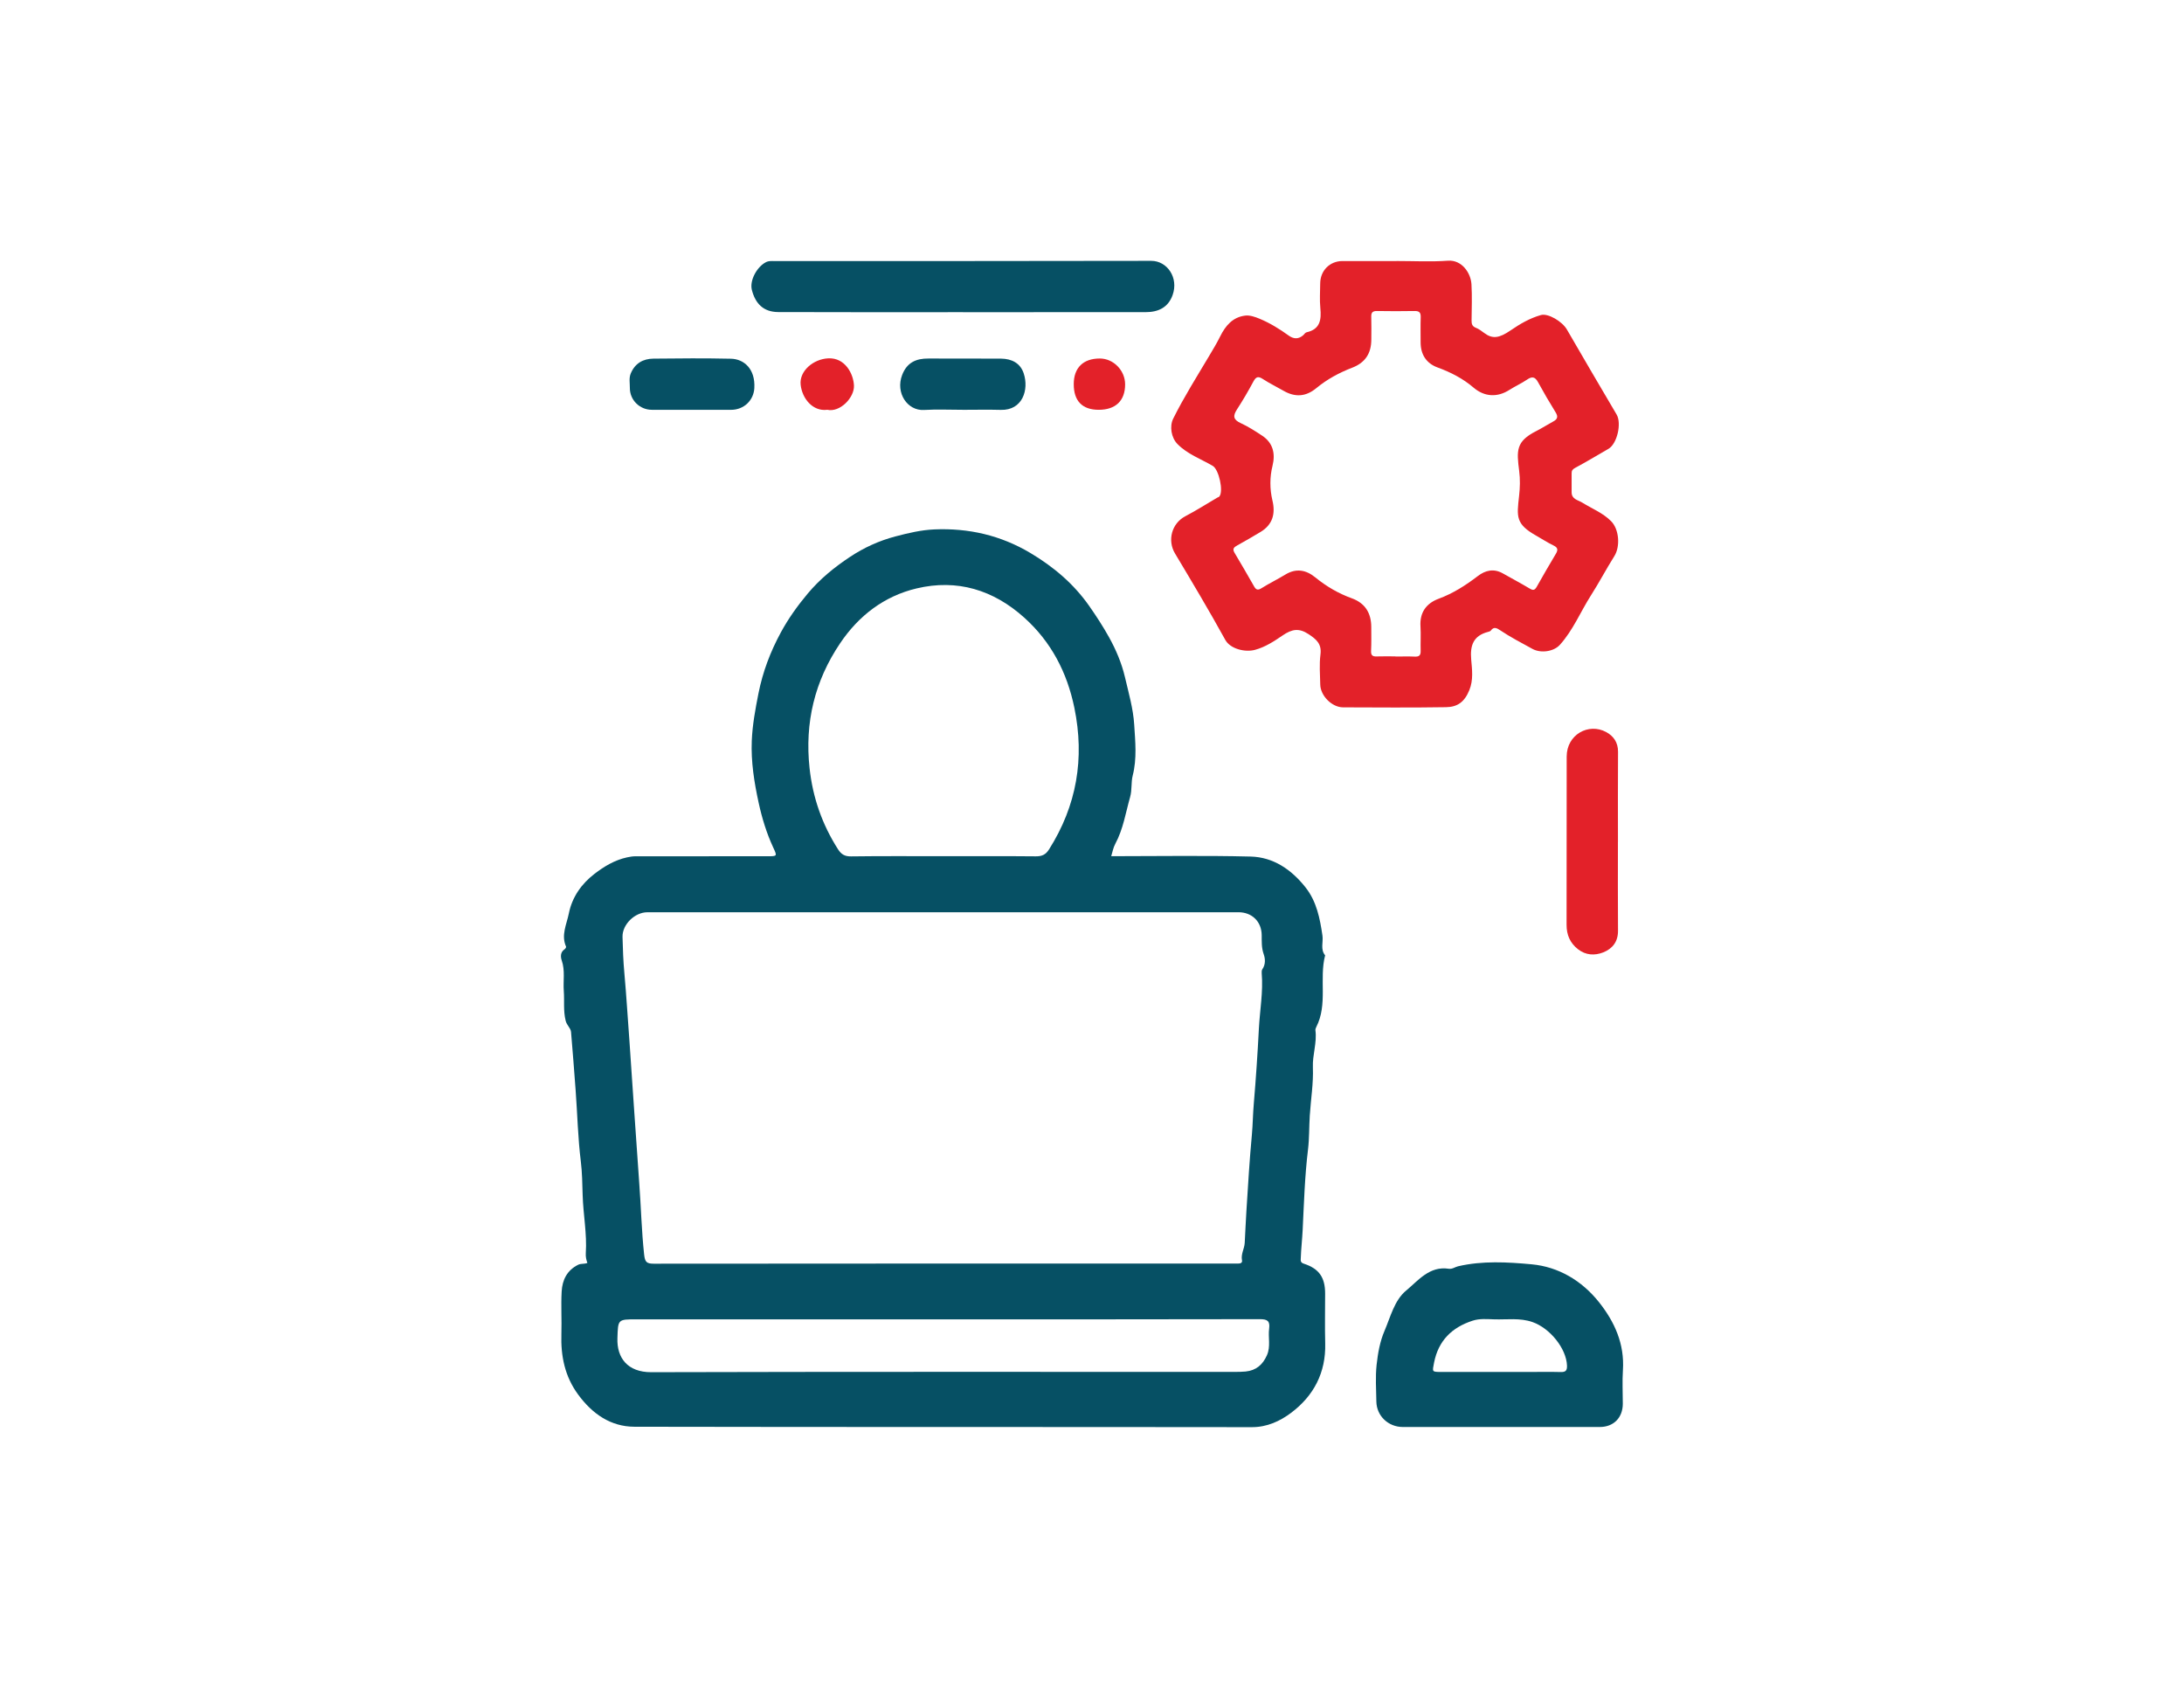 <?xml version="1.0" encoding="UTF-8"?>
<svg id="Layer_1" data-name="Layer 1" xmlns="http://www.w3.org/2000/svg" viewBox="0 0 792 612">
  <defs>
    <style>
      .cls-1 {
        fill: #065064;
      }

      .cls-2 {
        fill: #e32129;
      }
    </style>
  </defs>
  <path class="cls-1" d="M402.99,310.45c16.94,0,33.74-.29,50.53,.13,8.26,.21,14.79,4.71,19.9,11.16,4.06,5.13,5.24,11.31,6.15,17.5,.35,2.37-.83,4.96,.97,7.16-2.22,8.53,1.04,17.75-3.23,26.03-.17,.34-.33,.77-.29,1.12,.61,4.54-1.1,8.91-.92,13.44,.23,5.87-.76,11.71-1.13,17.56-.26,4.08-.15,8.21-.64,12.27-1.18,9.71-1.46,19.46-1.94,29.22-.16,3.34-.57,6.77-.68,10.16-.03,.81-.2,1.58,1.1,2,5.56,1.81,7.73,5,7.73,10.84,0,6.03-.13,12.06,.03,18.09,.27,10.59-4.18,19.01-12.38,25.16-3.99,2.99-8.68,5.2-14.21,5.19-74.62-.1-149.25,0-223.87-.15-8.71-.02-15.33-4.71-20.44-11.65-4.85-6.58-6.35-13.99-6.09-21.99,.16-5.13-.19-10.29,.1-15.41,.23-4.13,1.9-7.65,5.95-9.67,1.08-.54,2.12-.19,3.38-.68-.42-1.1-.66-2.28-.58-3.5,.47-7.07-.94-14.06-1.14-21.11-.12-4.04-.17-8.2-.67-12.25-1.06-8.53-1.23-17.11-1.87-25.66-.53-7.07-1.06-14.16-1.67-21.23-.13-1.44-1.53-2.37-1.95-4.06-.91-3.65-.41-7.21-.68-10.79-.28-3.69,.53-7.41-.75-11.09-.43-1.23-.56-2.97,1.01-4.02,.29-.19,.66-.75,.57-.95-1.88-4.21,.21-8.12,1-12.06,1.19-5.95,4.6-10.75,9.33-14.38,3.48-2.67,7.28-4.97,11.75-5.95,1.07-.23,2.09-.4,3.14-.4,15.91-.02,31.83-.01,47.74-.01,3.69,0,3.63,0,2.13-3.24-2.39-5.16-4.03-10.53-5.25-16.12-1.62-7.45-2.81-14.89-2.5-22.49,.24-5.78,1.29-11.47,2.42-17.17,1.56-7.88,4.34-15.18,8.13-22.16,2.73-5.03,6.03-9.64,9.74-14.07,4.44-5.29,9.65-9.53,15.29-13.27,5.06-3.36,10.55-5.88,16.52-7.45,4.68-1.23,9.33-2.34,14.15-2.54,12.39-.53,24.04,2.16,34.73,8.52,8.42,5.01,15.73,11.15,21.45,19.33,2.56,3.66,4.99,7.42,7.13,11.26,2.5,4.5,4.57,9.36,5.76,14.44,1.33,5.7,3,11.43,3.36,17.22,.38,6.1,1.04,12.32-.54,18.47-.64,2.49-.2,5.18-.94,7.79-1.62,5.72-2.51,11.67-5.38,16.98-.75,1.39-.98,2.88-1.48,4.49Zm-60.92,20.33c-35.77,0-71.55,0-107.32,0-4.54,0-9.11,4.42-9,8.94,.1,4.38,.27,8.74,.67,13.13,.74,8.23,1.23,16.5,1.85,24.76,.64,8.64,1.12,17.3,1.77,25.95,.63,8.45,1.14,16.92,1.77,25.37,.65,8.65,.84,17.32,1.78,25.97,.3,2.73,.92,3.31,3.53,3.31,69.97-.07,139.94-.06,209.9-.06,.69,0,1.38,0,2.08,0,.81,.02,1.47-.32,1.3-1.17-.46-2.24,.86-4.17,.98-6.3,.21-3.89,.38-7.8,.62-11.68,.58-9.15,1.12-18.31,1.97-27.44,.35-3.77,.37-7.56,.7-11.35,.77-9.02,1.38-18.09,1.84-27.13,.35-6.74,1.61-13.46,1.03-20.25-.04-.47,0-1.06,.25-1.42,1.21-1.73,1.04-3.85,.48-5.41-.83-2.35-.71-4.62-.73-6.93-.06-4.89-3.48-8.3-8.44-8.3-35.68,0-71.35,0-107.03,0Zm.04-20.33c11.16,0,22.33-.06,33.49,.05,2.23,.02,3.61-.59,4.82-2.51,10.05-15.9,12.97-32.99,9.18-51.38-2.64-12.81-8.39-23.86-18.13-32.63-11.2-10.08-24.36-14.13-39.1-10.62-11.73,2.79-20.95,9.86-27.7,19.87-9.25,13.71-12.88,28.79-11.09,45.31,1.16,10.66,4.56,20.38,10.3,29.38,1.17,1.83,2.42,2.63,4.74,2.6,11.16-.15,22.33-.07,33.49-.07Zm.27,167.93c-37.16,0-74.33,0-111.49,0-6.94,0-6.76,0-6.99,6.88-.24,7.05,3.65,12.31,12.26,12.29,70.57-.19,141.14-.11,211.71-.11,1.28,0,2.57-.02,3.85-.14,3.8-.38,6.22-2.47,7.74-5.95,1.39-3.17,.35-6.44,.78-9.63,.37-2.77-.69-3.41-3.4-3.4-38.15,.09-76.3,.06-114.46,.06Z"/>
  <path class="cls-2" d="M506.43,94.64c6.23,0,12.47,.34,18.67-.11,5.01-.36,8.27,4.43,8.51,8.56,.25,4.33,.09,8.69,.04,13.04-.02,1.29,.18,2.19,1.57,2.73,1.05,.41,2.01,1.12,2.96,1.84,3.05,2.31,5.47,1.94,9.66-.93,3.4-2.33,6.95-4.41,10.98-5.54,2.54-.71,7.66,2.26,9.4,5.26,5.96,10.3,11.98,20.57,18.03,30.82,1.88,3.19,.19,10.61-2.97,12.44-4.02,2.32-8,4.72-12.09,6.91-.97,.52-1.27,1-1.26,1.98,.03,2.27,.03,4.55,0,6.82-.02,2.6,2.32,2.83,3.85,3.78,3.53,2.19,7.48,3.72,10.48,6.75,2.91,2.95,3.36,9.16,1.16,12.66-2.94,4.67-5.5,9.56-8.47,14.21-3.8,5.95-6.46,12.59-11.26,17.93-2.26,2.52-6.96,3.14-9.96,1.5-3.99-2.19-8.02-4.28-11.81-6.82-.99-.67-2.23-1.38-3.28,.16-.19,.27-.66,.4-1.03,.49-5.3,1.38-6.56,4.87-6.1,10.03,.32,3.61,.82,7.39-.66,11.05-1.81,4.48-4.45,6.16-8.47,6.22-12.45,.2-24.9,.1-37.35,.06-4.03-.02-8.18-4.2-8.26-8.25-.08-3.65-.38-7.36,.08-10.95,.5-3.87-1.57-5.52-4.32-7.34-3.43-2.26-5.98-1.89-9.45,.49-2.98,2.04-6.2,4.18-9.97,5.2-3.7,.99-9-.39-10.77-3.6-5.84-10.59-12.04-20.98-18.25-31.36-2.8-4.67-1.26-10.87,3.79-13.51,3.94-2.06,7.69-4.46,11.53-6.71,.25-.15,.59-.21,.76-.41,1.6-1.95-.17-9.83-2.39-11.12-4.34-2.54-9.2-4.24-12.81-7.94-2.21-2.26-2.93-6.37-1.52-9.2,3.89-7.81,8.55-15.18,13-22.67,1.39-2.33,2.8-4.66,4-7.08,1.94-3.93,4.58-7.06,9.13-7.6,1.66-.2,3.55,.46,5.17,1.13,3.76,1.56,7.23,3.7,10.54,6.09,1.77,1.28,3.46,1.4,5.18,0,.46-.37,.82-1.05,1.32-1.16,4.97-1.1,5.42-4.57,5.01-8.8-.29-2.94-.07-5.92-.05-8.89,.02-4.68,3.46-8.15,8.1-8.15,6.52,0,13.04,0,19.56,0Zm-.4,143.41c2.37,0,4.75-.07,7.11,.03,1.57,.07,2.08-.55,2.04-2.07-.08-2.96,.12-5.94-.06-8.89-.32-5.06,2.13-8.37,6.59-10.02,5.25-1.94,9.81-4.87,14.21-8.23,2.75-2.1,5.79-2.81,9.05-.97,3.25,1.84,6.55,3.59,9.75,5.5,1.2,.72,1.82,.67,2.54-.61,2.26-4.04,4.6-8.02,6.96-12,.82-1.38,.75-2.24-.87-3.01-2.13-1.01-4.1-2.33-6.16-3.49-7.63-4.28-7.15-6.91-6.31-14.48,.34-3.08,.42-5.97,.03-9.06-.92-7.3-1.27-10.68,6.2-14.45,2.1-1.06,4.09-2.36,6.17-3.48,1.54-.83,1.81-1.74,.85-3.3-2.23-3.6-4.36-7.25-6.39-10.96-1.07-1.95-2.15-2.16-3.96-.92-2.03,1.38-4.3,2.39-6.37,3.71-4.39,2.83-9.09,2.58-13.04-.8-3.85-3.29-8.28-5.57-13.03-7.3-4.09-1.49-6.16-4.68-6.17-9.09,0-3.06-.07-6.13,.03-9.19,.05-1.68-.56-2.23-2.24-2.2-4.54,.09-9.09,.07-13.63,0-1.54-.02-2.11,.53-2.06,2.07,.08,2.76,.03,5.53,.02,8.3-.02,5.05-2.25,8.39-6.94,10.19-4.72,1.81-9.12,4.2-13.01,7.41-3.83,3.16-7.71,3.36-11.91,.94-2.47-1.43-5.05-2.67-7.44-4.23-1.65-1.07-2.48-.94-3.44,.85-1.86,3.47-3.85,6.87-5.99,10.17-1.51,2.33-1.35,3.7,1.35,4.94,2.75,1.27,5.35,2.93,7.88,4.62,3.81,2.55,4.78,6.41,3.67,10.86-1.03,4.12-1.01,8.48-.03,12.58,1.17,4.88,.03,8.78-4.29,11.4-2.77,1.69-5.6,3.29-8.43,4.87-1.18,.66-1.92,1.22-1.01,2.72,2.44,4.04,4.77,8.16,7.13,12.25,.65,1.13,1.32,1.39,2.58,.6,2.83-1.77,5.85-3.24,8.71-4.98,3.93-2.39,7.51-1.69,10.86,1.03,4,3.26,8.34,5.81,13.21,7.57,4.78,1.73,7.07,5.27,7.08,10.45,0,2.86,.07,5.73-.07,8.59-.08,1.6,.48,2.11,2.01,2.05,2.27-.08,4.54-.02,6.82-.02Z"/>
  <path class="cls-1" d="M543.98,517.42c-11.75,0-23.5,0-35.25,0-5.28,0-9.52-4.01-9.61-9.23-.08-4.44-.38-8.93,.09-13.32,.45-4.17,1.22-8.48,2.86-12.29,2.19-5.09,3.57-11.1,7.86-14.64,4.39-3.63,8.45-8.97,15.44-7.9,1.29,.2,2.24-.62,3.37-.89,8.84-2.06,17.91-1.53,26.69-.72,9.73,.9,18.21,5.92,24.44,13.75,5.68,7.15,9.28,15.15,8.66,24.64-.27,4.03-.04,8.09-.04,12.14,0,5.09-3.33,8.46-8.34,8.46-12.05,0-24.09,0-36.14,0Zm.04-19.96c3.65,0,7.3,0,10.96,0,3.65,0,7.31-.07,10.95,.03,1.79,.05,2.39-.48,2.32-2.37-.24-6.14-6.13-13.53-12.54-15.76-4.53-1.57-9.16-.84-13.75-.97-2.64-.07-5.34-.36-7.93,.48-7.51,2.43-12.41,7.22-13.98,15.19-.67,3.42-.84,3.39,2.64,3.4,7.11,0,14.21,0,21.32,0Z"/>
  <path class="cls-1" d="M349.17,113.19c-22.32,0-44.64,.05-66.96-.04-5.34-.02-8.3-3.06-9.56-8.04-.87-3.46,1.86-8.36,5.08-10.03,1.09-.56,2.1-.42,3.14-.42,45.53-.02,91.06,.03,136.59-.08,5.83-.01,10.02,6.13,7.77,12.41-1.61,4.52-5.21,6.18-9.7,6.19-22.12,.03-44.25,.01-66.37,.02Z"/>
  <path class="cls-2" d="M586.72,305.17c0,10.76-.06,21.52,.03,32.28,.04,4.01-2.02,6.57-5.39,7.89-3.06,1.2-6.31,1.04-9.11-1.15-2.87-2.25-4.16-5.18-4.15-8.86,.05-20.34-.01-40.68,.04-61.02,.02-7.99,7.96-12.3,14.31-8.88,2.67,1.44,4.33,3.77,4.31,7.14-.08,10.86-.03,21.72-.03,32.58Z"/>
  <path class="cls-1" d="M349.01,148.59c-4.64,0-9.29-.22-13.92,.06-6.01,.36-10.43-6.17-7.94-12.68,1.72-4.5,5.03-6.01,9.53-5.97,8.79,.06,17.58-.04,26.36,.04,3.76,.04,6.93,1.56,8.18,5.3,2.01,6.02-.45,13.51-8.3,13.28-4.64-.13-9.28-.02-13.92-.02Z"/>
  <path class="cls-1" d="M250.89,148.59c-4.84,0-9.67,0-14.51,0-4.4,0-8.01-3.55-7.97-7.95,.02-1.74-.39-3.52,.33-5.24,1.53-3.66,4.45-5.32,8.2-5.36,9.37-.11,18.75-.18,28.13,.03,4.63,.1,8.88,3.59,8.48,10.67-.25,4.41-3.77,7.86-8.44,7.86-4.74,0-9.47,0-14.21,0Z"/>
  <path class="cls-2" d="M398.44,148.59c-5.96,0-9.06-3.18-9.06-9.29,0-5.95,3.42-9.31,9.45-9.31,4.96,0,9.19,4.33,9.18,9.4,0,5.9-3.44,9.2-9.57,9.2Z"/>
  <path class="cls-2" d="M299.98,148.59c-5.31,.66-9.13-4.16-9.64-9.14-.5-4.89,4.55-9.26,10.03-9.52,6.1-.29,9.14,5.62,9.31,9.9,.17,4.33-5.06,9.8-9.69,8.75Z"/>
</svg>